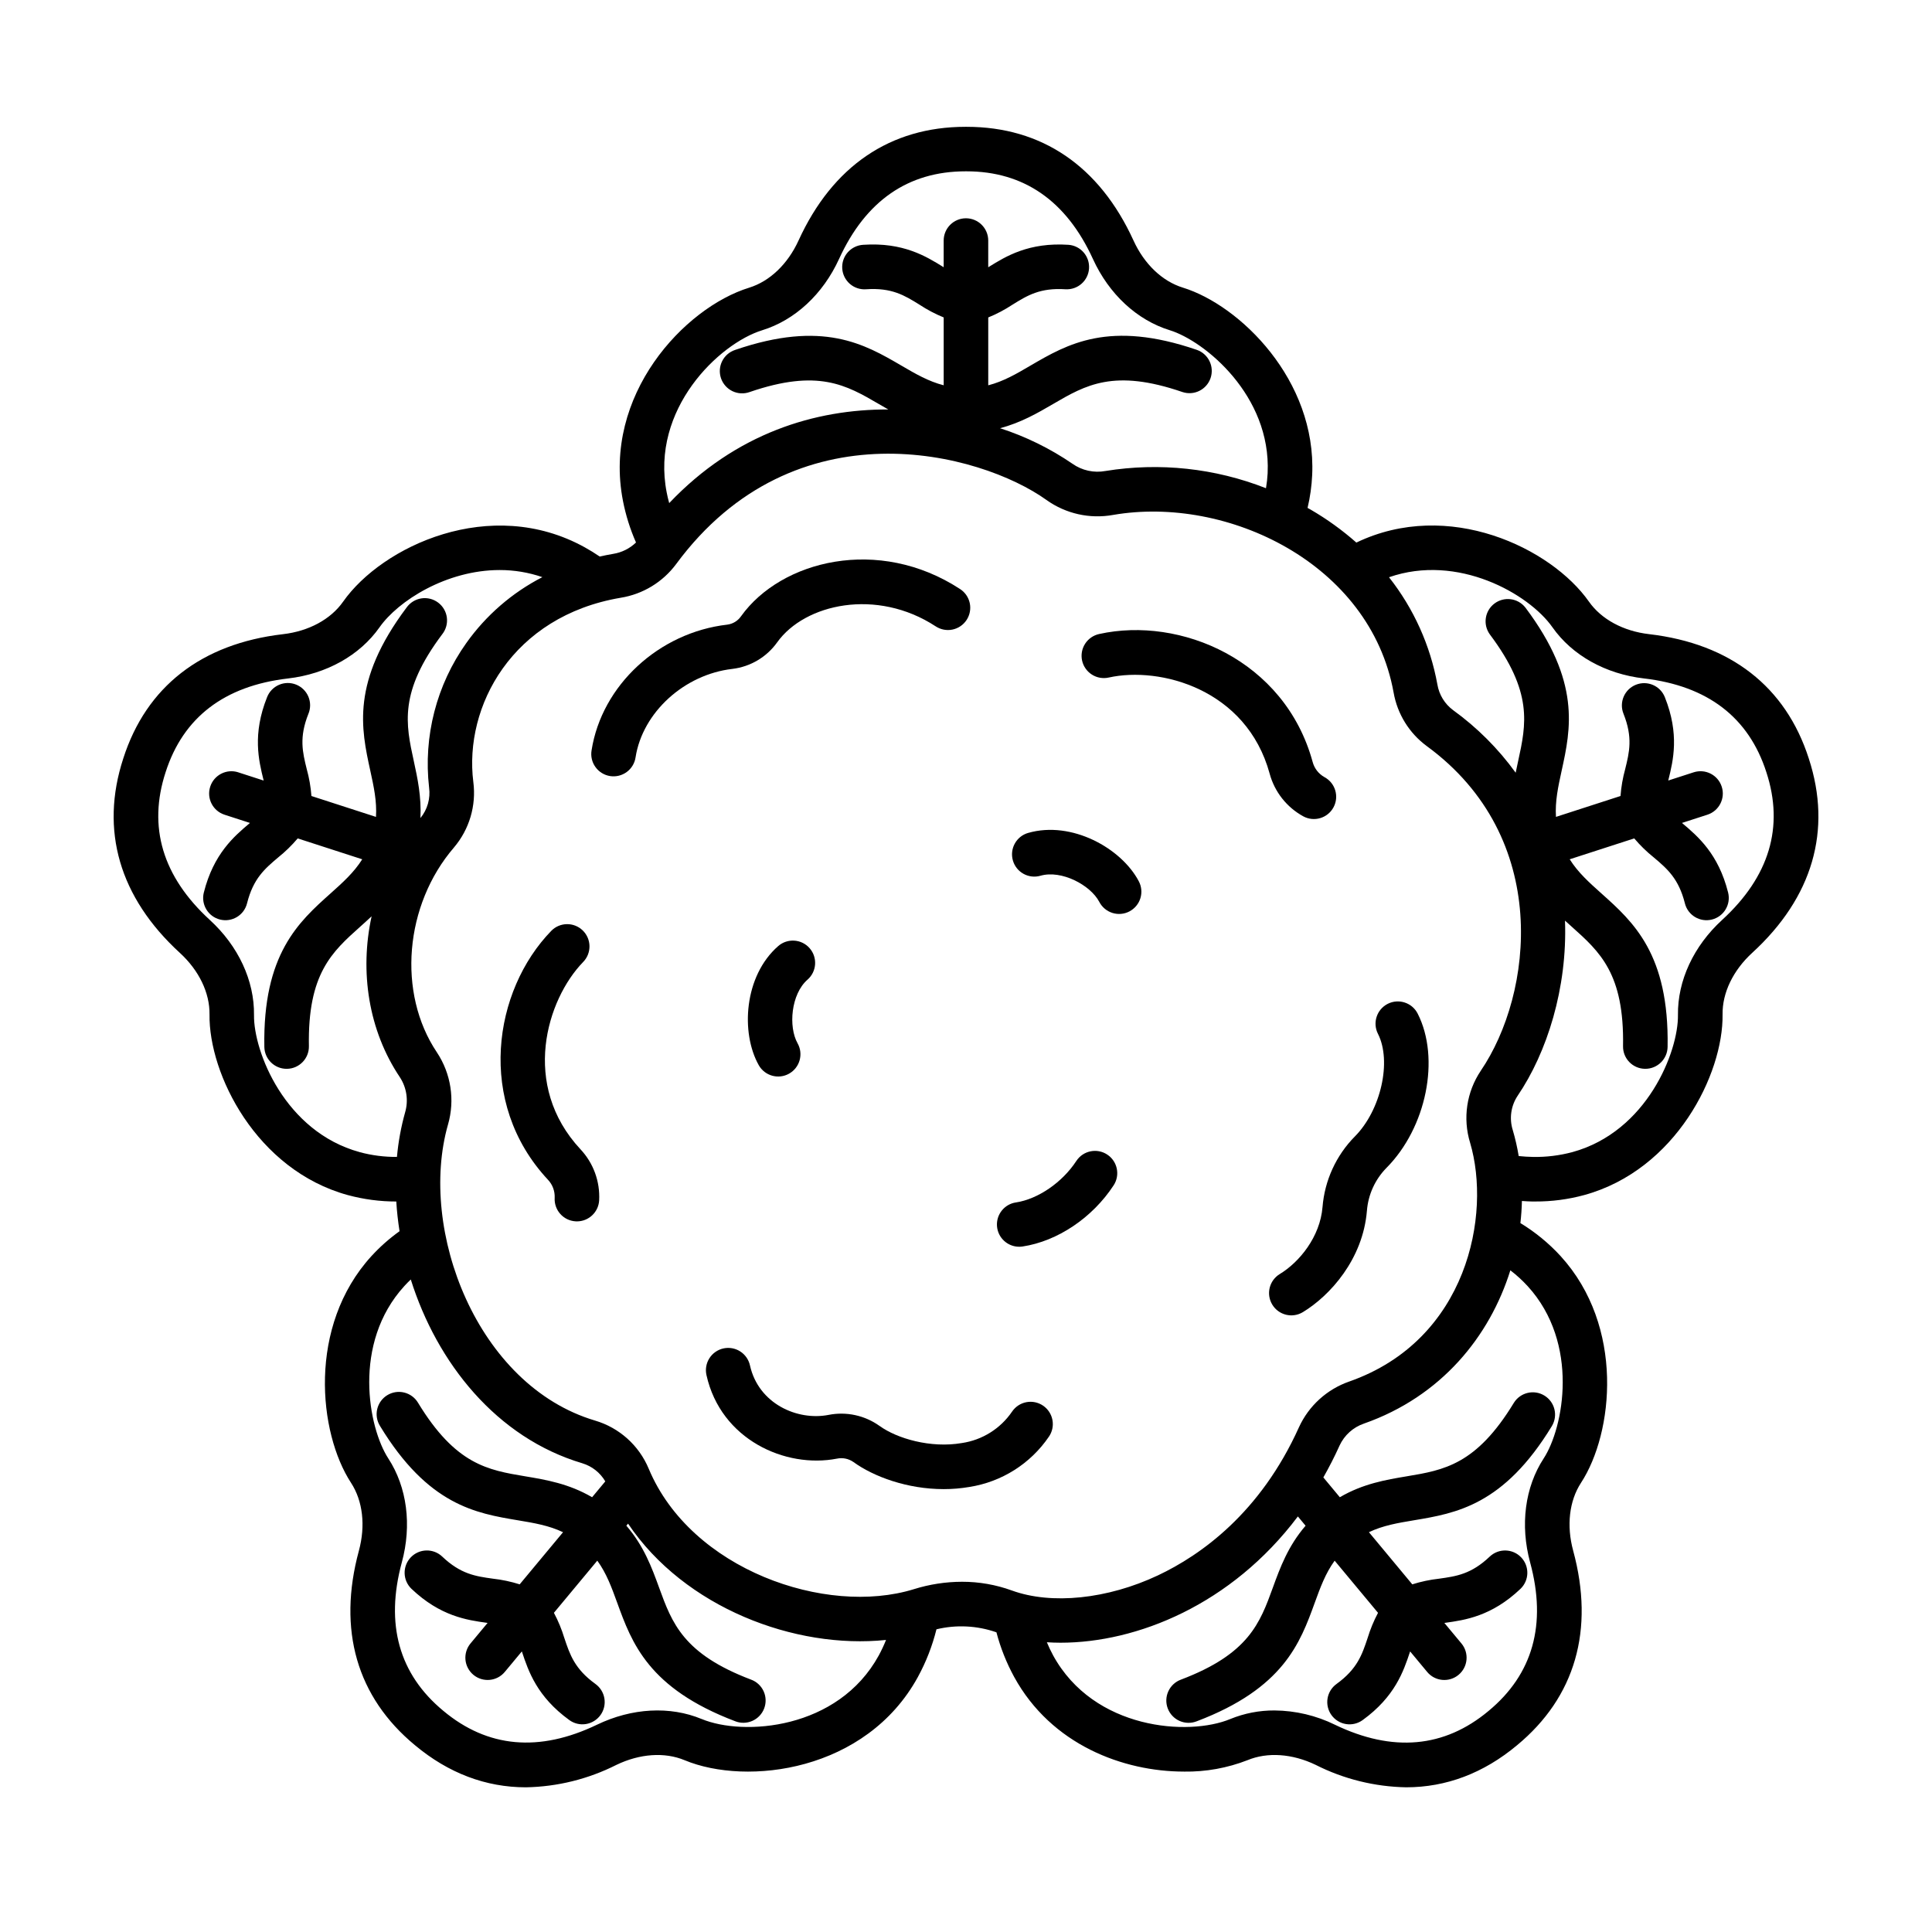 <?xml version="1.0" encoding="UTF-8"?>
<!-- Uploaded to: ICON Repo, www.iconrepo.com, Generator: ICON Repo Mixer Tools -->
<svg fill="#000000" width="800px" height="800px" version="1.1" viewBox="144 144 512 512" xmlns="http://www.w3.org/2000/svg">
 <g>
  <path d="m623.35 345.02c-6.113-19.055-20.746-30.449-42.324-32.965-6.84-0.789-12.652-3.938-15.941-8.617-9.98-14.207-37.238-27.375-61.633-15.652v0.004c-3.738-3.297-7.785-6.219-12.094-8.723-0.277-0.164-0.562-0.309-0.844-0.469l0.004 0.004c0.68-2.867 1.09-5.789 1.223-8.73 1.152-25.148-19.152-44.988-34.258-49.645-5.473-1.684-10.254-6.246-13.105-12.512-9.008-19.703-24.305-30.109-44.211-30.109h-0.301c-19.934 0-35.234 10.414-44.242 30.121-2.859 6.266-7.637 10.824-13.105 12.516-17.137 5.289-38.902 28.457-33.43 56.492l-0.004-0.008c0.742 3.797 1.902 7.5 3.461 11.039-1.652 1.594-3.75 2.641-6.016 3.008-1.234 0.207-2.43 0.449-3.602 0.711-1.297-0.879-2.609-1.695-3.945-2.43-25.008-13.852-53.75-0.277-64.059 14.395-3.293 4.688-9.102 7.828-15.945 8.617-21.574 2.508-36.211 13.902-42.312 32.93-6.211 19.023-1.031 36.832 14.984 51.512 5.078 4.648 7.949 10.602 7.871 16.324-0.223 15.805 12.398 41.234 36.672 47.883l-0.004-0.004c4.184 1.133 8.496 1.703 12.828 1.699 0.156 2.613 0.453 5.242 0.863 7.871-2.707 1.938-5.207 4.148-7.457 6.606-16.965 18.598-14.035 46.84-5.398 60.074 3.125 4.797 3.883 11.359 2.078 18.008-5.688 20.961-0.543 38.785 14.852 51.52 8.887 7.43 18.816 11.164 29.406 11.164 8.34-0.148 16.539-2.18 23.984-5.941 6.199-2.988 12.793-3.445 18.082-1.242 16.559 6.887 48.105 2.992 61.824-22.062l-0.004 0.004c2.176-3.984 3.828-8.23 4.922-12.633 5.262-1.266 10.781-0.988 15.891 0.797 1.078 4.113 2.656 8.078 4.691 11.809 9.867 18.023 28.941 25.105 45.035 25.102v0.004c5.742 0.086 11.449-0.941 16.801-3.023 5.289-2.199 11.879-1.746 18.086 1.242h-0.004c7.449 3.766 15.648 5.793 23.988 5.941 10.578 0 20.504-3.731 29.375-11.148 15.422-12.754 20.566-30.578 14.875-51.543-1.809-6.644-1.051-13.207 2.074-18 8.637-13.238 11.566-41.477-5.398-60.074h0.004c-3.125-3.406-6.719-6.356-10.668-8.758 0.223-1.957 0.355-3.91 0.402-5.856 0.926 0.066 1.844 0.121 2.754 0.137h0.777l-0.004-0.004c4.383 0.02 8.746-0.551 12.977-1.703 24.277-6.648 36.898-32.078 36.672-47.879-0.078-5.727 2.789-11.676 7.871-16.328 16-14.668 21.184-32.48 14.98-51.473zm-277.36-113.5c8.688-2.68 16.109-9.57 20.367-18.895 7.043-15.406 18.312-23.223 33.535-23.223h0.234c15.188 0 26.461 7.812 33.504 23.215 4.254 9.328 11.68 16.215 20.367 18.895 9.223 2.844 26.887 17.293 25.941 37.824v0.016l0.004-0.004c-0.07 1.352-0.219 2.699-0.445 4.035-13.512-5.312-28.203-6.887-42.535-4.566-3.059 0.566-6.219-0.125-8.758-1.922-5.91-4.043-12.375-7.215-19.188-9.418 5.527-1.445 9.965-4.023 14.031-6.394 8.672-5.059 16.16-9.426 34.312-3.191 3.074 1.023 6.394-0.621 7.449-3.684 1.051-3.062-0.559-6.402-3.613-7.484-23.27-7.996-34.336-1.539-44.102 4.156-3.762 2.211-7.176 4.199-11.199 5.231v-17.984c2.246-0.914 4.394-2.051 6.418-3.383 3.926-2.434 7.316-4.539 14.098-4.082v-0.004c3.223 0.168 5.981-2.281 6.195-5.5 0.215-3.223-2.191-6.016-5.41-6.281-10.562-0.707-16.66 3.07-21.109 5.828l-0.195 0.121v-7.078c0-3.258-2.644-5.902-5.906-5.902-3.258 0-5.902 2.644-5.902 5.902v7.07l-0.188-0.117c-4.449-2.754-10.551-6.535-21.109-5.828-1.578 0.082-3.059 0.797-4.109 1.977-1.051 1.184-1.582 2.738-1.477 4.316 0.105 1.574 0.84 3.043 2.039 4.078 1.195 1.031 2.758 1.539 4.332 1.41 6.777-0.457 10.168 1.648 14.098 4.082v0.004c2.023 1.332 4.172 2.469 6.418 3.383v17.98c-4.023-1.023-7.43-3.012-11.191-5.207-9.766-5.695-20.832-12.152-44.102-4.156-1.496 0.496-2.727 1.57-3.426 2.984-0.699 1.41-0.805 3.043-0.293 4.535 0.516 1.488 1.602 2.711 3.019 3.398 1.418 0.684 3.051 0.773 4.539 0.246 18.152-6.238 25.641-1.871 34.312 3.191 0.801 0.469 1.621 0.945 2.461 1.418-19.246-0.07-40.359 6.184-58.062 24.812-0.262-0.949-0.492-1.895-0.668-2.836-4.316-22.078 13.902-39.449 25.312-42.969zm-106.68 217.8c-19.824-5.422-28.133-26.688-27.996-36.328 0.121-9.09-4.144-18.273-11.703-25.191-12.52-11.473-16.469-24.641-11.723-39.164 4.66-14.52 15.574-22.875 32.441-24.836 10.184-1.18 19.023-6.121 24.25-13.559 4.93-7.016 17.734-15.176 31.859-15.176h-0.004c3.848-0.004 7.664 0.633 11.301 1.883-8.016 4.117-14.922 10.102-20.145 17.445-7.914 11.113-11.43 24.766-9.875 38.32 0.391 2.894-0.441 5.824-2.297 8.078 0.285-5.609-0.766-10.551-1.754-15.086-2.144-9.809-3.992-18.277 7.531-33.629v0.004c0.988-1.25 1.43-2.844 1.227-4.422-0.203-1.582-1.039-3.012-2.312-3.965-1.273-0.957-2.879-1.359-4.453-1.113-1.57 0.246-2.981 1.117-3.902 2.414-14.773 19.68-12.039 32.195-9.625 43.238 0.93 4.254 1.77 8.109 1.508 12.254l-17.102-5.535-0.004-0.004c-0.18-2.414-0.598-4.809-1.246-7.141-1.105-4.484-2.066-8.363 0.457-14.668h0.004c0.594-1.457 0.582-3.094-0.031-4.543-0.617-1.445-1.785-2.59-3.246-3.172-1.461-0.586-3.098-0.562-4.539 0.066-1.445 0.625-2.578 1.801-3.152 3.269-3.93 9.836-2.211 16.797-0.957 21.879 0.02 0.074 0.035 0.141 0.051 0.215l-6.731-2.176 0.008-0.004c-3.106-1.004-6.434 0.695-7.438 3.797-1.008 3.102 0.691 6.434 3.797 7.438l6.734 2.18-0.176 0.148c-3.996 3.383-9.469 8.02-12.047 18.289h-0.004c-0.793 3.164 1.129 6.371 4.289 7.164 3.164 0.793 6.371-1.125 7.164-4.289 1.652-6.594 4.699-9.168 8.227-12.152 1.895-1.516 3.633-3.211 5.199-5.062l17.102 5.535c-2.215 3.516-5.156 6.144-8.406 9.055-8.426 7.535-17.977 16.078-17.535 40.676v-0.004c0.059 3.223 2.684 5.801 5.902 5.801h0.109c3.258-0.059 5.856-2.75 5.797-6.008-0.344-19.188 6.117-24.973 13.602-31.664 0.984-0.887 2-1.793 3.016-2.746-3.203 14.676-0.824 30.246 7.477 42.625 1.82 2.766 2.332 6.195 1.391 9.371-1.074 3.848-1.793 7.785-2.152 11.766-3.332 0.027-6.656-0.398-9.875-1.266zm90.641 150.24c-8.395-3.492-18.508-2.941-27.738 1.504-15.305 7.359-28.996 6.133-40.719-3.668-11.75-9.719-15.449-22.957-11.008-39.344 2.688-9.895 1.383-19.934-3.582-27.551-5.273-8.082-9.617-30.488 4.238-45.668l0.008-0.012c0.543-0.598 1.117-1.18 1.711-1.746 6.941 22.074 22.684 41.934 45.461 48.707l0.004 0.004c2.559 0.773 4.731 2.488 6.082 4.797l-3.496 4.199c-6.152-3.598-12.215-4.625-17.699-5.539-9.902-1.656-18.453-3.082-28.422-19.484l0.004 0.004c-0.805-1.359-2.121-2.336-3.648-2.719-1.531-0.383-3.152-0.137-4.5 0.684-1.348 0.816-2.309 2.141-2.676 3.676-0.367 1.535-0.102 3.152 0.734 4.492 12.777 21.023 25.418 23.137 36.566 25 4.297 0.719 8.191 1.371 11.941 3.156l-11.492 13.816c-2.312-0.734-4.691-1.234-7.102-1.504-4.574-0.637-8.527-1.191-13.449-5.875h0.004c-2.367-2.219-6.082-2.117-8.32 0.234-2.234 2.352-2.156 6.066 0.18 8.32 7.668 7.301 14.773 8.293 19.957 9.016l0.227 0.031-4.527 5.441c-1 1.203-1.48 2.758-1.34 4.316 0.145 1.559 0.902 2.996 2.106 4 2.508 2.082 6.231 1.742 8.316-0.766l4.523-5.438c0.023 0.07 0.047 0.137 0.07 0.207 1.656 4.965 3.926 11.77 12.504 17.98h-0.004c1.27 0.926 2.852 1.309 4.402 1.062s2.941-1.098 3.863-2.371c0.918-1.27 1.297-2.856 1.043-4.406-0.25-1.547-1.109-2.934-2.383-3.852-5.504-3.984-6.766-7.773-8.227-12.152h-0.004c-0.699-2.316-1.625-4.559-2.766-6.699l11.496-13.824c2.438 3.359 3.789 7.066 5.277 11.16 3.867 10.629 8.246 22.664 31.25 31.391v0.004c1.469 0.582 3.113 0.551 4.559-0.086 1.449-0.637 2.578-1.828 3.141-3.309 0.562-1.477 0.504-3.121-0.152-4.559-0.66-1.438-1.871-2.551-3.359-3.086-17.945-6.812-20.91-14.957-24.344-24.391-1.902-5.223-4.012-10.996-8.668-16.387l0.453-0.543c14.98 22.254 44.215 33.344 68.367 30.82v-0.004c-0.559 1.402-1.203 2.773-1.922 4.106-10.805 19.73-35.918 21.441-46.941 16.852zm68.965-36.375c-4.324 0.012-8.621 0.676-12.746 1.969-23.305 7.199-59.066-5.18-70.25-31.918-2.574-6.184-7.801-10.875-14.227-12.77-31.293-9.305-46.91-50.504-38.98-78.414h0.004c1.887-6.516 0.812-13.531-2.945-19.18-10.527-15.695-8.582-39.031 4.535-54.281h-0.004c4.082-4.801 5.945-11.102 5.133-17.348-2.523-20.039 10.309-43.965 39.066-48.832h-0.004c5.863-0.945 11.129-4.141 14.672-8.906 31.535-42.746 80.613-29.574 98.16-17.004v0.004c5.109 3.644 11.473 5.074 17.648 3.957 30.195-5.215 68.152 12.824 74.34 47.062v-0.004c0.992 5.691 4.141 10.777 8.789 14.199 33.18 24.273 28.156 65.695 14.312 86.043h0.004c-3.769 5.606-4.812 12.613-2.832 19.074 5.641 19.008-0.637 52.266-32.023 63.281h-0.004c-5.906 2.055-10.719 6.43-13.324 12.113-10.223 22.695-25.969 33.875-37.375 39.262-13.359 6.297-28.199 7.836-38.723 4-4.238-1.539-8.719-2.32-13.227-2.309zm149.92-78.359 0.008 0.012c13.855 15.18 9.512 37.59 4.238 45.672-4.965 7.613-6.269 17.656-3.582 27.551 4.445 16.391 0.742 29.629-11.031 39.367-11.699 9.781-25.391 11.008-40.691 3.648h0.004c-4.988-2.449-10.461-3.742-16.016-3.789-4.023-0.023-8.008 0.75-11.73 2.273-11.02 4.586-36.137 2.879-46.953-16.871l0.004 0.004c-0.613-1.129-1.168-2.289-1.656-3.477 1.188 0.074 2.387 0.121 3.613 0.121 20.188 0 45.246-9.988 62.906-33.465l2.043 2.461c-4.656 5.391-6.769 11.164-8.668 16.387-3.434 9.434-6.394 17.582-24.344 24.391-1.488 0.539-2.695 1.652-3.356 3.09s-0.719 3.078-0.156 4.559c0.562 1.477 1.691 2.672 3.141 3.309 1.445 0.637 3.09 0.668 4.559 0.082 23.004-8.73 27.387-20.77 31.25-31.391 1.488-4.094 2.84-7.801 5.277-11.16l11.496 13.816c-1.137 2.141-2.062 4.383-2.766 6.699-1.461 4.383-2.727 8.168-8.227 12.152-1.273 0.918-2.133 2.305-2.383 3.852-0.254 1.551 0.125 3.137 1.043 4.406 0.922 1.273 2.312 2.125 3.859 2.371 1.551 0.246 3.137-0.137 4.406-1.062 8.578-6.211 10.848-13.012 12.504-17.98 0.023-0.074 0.047-0.137 0.07-0.207l4.523 5.438h-0.004c2.086 2.508 5.809 2.848 8.316 0.766 2.508-2.086 2.848-5.809 0.766-8.316l-4.527-5.441 0.227-0.031c5.188-0.723 12.289-1.715 19.957-9.016 2.336-2.254 2.414-5.969 0.176-8.32-2.234-2.352-5.949-2.453-8.316-0.234-4.922 4.684-8.871 5.234-13.449 5.875-2.41 0.266-4.789 0.77-7.098 1.5l-11.492-13.824c3.75-1.785 7.644-2.438 11.941-3.156 11.148-1.863 23.789-3.977 36.566-25l-0.004 0.004c1.652-2.785 0.754-6.379-2.012-8.059-2.766-1.68-6.367-0.82-8.078 1.926-9.969 16.402-18.52 17.832-28.422 19.484-5.484 0.918-11.547 1.941-17.699 5.539l-4.367-5.25c1.52-2.684 2.965-5.488 4.297-8.445v-0.008c1.273-2.738 3.609-4.844 6.469-5.82 20.48-7.184 33.316-23.082 38.793-40.613 1.645 1.258 3.176 2.656 4.574 4.184zm51.543-97.031c-7.562 6.922-11.828 16.105-11.703 25.199 0.137 9.648-8.172 30.91-27.996 36.332h-0.016c-3.398 0.91-6.91 1.34-10.43 1.27-1.23-0.02-2.484-0.098-3.762-0.23v0.004c-0.383-2.328-0.91-4.629-1.574-6.891-0.961-3.062-0.492-6.394 1.281-9.07 7.793-11.457 13.219-28.551 12.562-46.434 0.598 0.547 1.191 1.078 1.781 1.605 7.484 6.691 13.945 12.473 13.602 31.664v-0.004c-0.059 3.262 2.535 5.949 5.797 6.008h0.105c3.223 0 5.848-2.578 5.906-5.797 0.441-24.602-9.109-33.141-17.535-40.676-3.246-2.906-6.191-5.539-8.406-9.055l17.102-5.535c1.562 1.852 3.305 3.547 5.199 5.062 3.527 2.984 6.57 5.566 8.227 12.152h-0.004c0.797 3.164 4.004 5.086 7.168 4.289 3.16-0.793 5.082-4 4.285-7.164-2.578-10.27-8.051-14.906-12.047-18.289l-0.176-0.148 6.734-2.18c3.102-1.004 4.805-4.336 3.797-7.438-1.004-3.102-4.336-4.801-7.438-3.797l-6.731 2.176c0.02-0.074 0.035-0.141 0.051-0.215 1.254-5.082 2.973-12.047-0.957-21.879l0.004 0.004c-1.207-3.027-4.644-4.504-7.672-3.293-3.027 1.211-4.504 4.644-3.293 7.672 2.519 6.309 1.566 10.184 0.457 14.668v0.004c-0.645 2.332-1.062 4.723-1.242 7.141l-17.105 5.535c-0.266-4.141 0.578-7.996 1.508-12.254 2.414-11.043 5.148-23.562-9.625-43.238v0.004c-1.988-2.512-5.613-2.981-8.176-1.059-2.559 1.922-3.121 5.531-1.266 8.141 11.523 15.352 9.676 23.82 7.531 33.629-0.219 1-0.441 2.027-0.652 3.07-4.617-6.379-10.219-11.98-16.598-16.594-2.203-1.637-3.688-4.062-4.144-6.769-1.883-10.387-6.285-20.148-12.824-28.438 18.176-6.348 37.062 4.367 43.309 13.258 5.227 7.438 14.066 12.379 24.246 13.559 16.871 1.961 27.785 10.316 32.453 24.867 4.734 14.492 0.785 27.66-11.73 39.133z"/>
  <path d="m414.1 474.4c0.297 0 0.598-0.02 0.891-0.066 9.262-1.402 18.508-7.613 24.125-16.199h0.004c1.785-2.731 1.02-6.391-1.711-8.176-2.727-1.785-6.387-1.02-8.172 1.711-3.719 5.688-10.156 10.102-16.016 10.992v-0.004c-3.055 0.461-5.238 3.199-5.008 6.281 0.23 3.078 2.797 5.461 5.887 5.461z"/>
  <path d="m437.85 323.55c13.559-3 36.48 3.019 42.625 25.48h-0.004c1.312 4.832 4.535 8.918 8.93 11.316 2.871 1.547 6.453 0.469 7.996-2.402 1.547-2.871 0.469-6.449-2.402-7.996-1.551-0.863-2.68-2.32-3.133-4.035-7.394-27.035-35.121-38.645-56.566-33.895-1.535 0.332-2.879 1.262-3.731 2.582-0.848 1.324-1.137 2.934-0.797 4.469 0.34 1.535 1.281 2.871 2.609 3.711 1.328 0.844 2.938 1.117 4.473 0.77z"/>
  <path d="m298.55 398.93c2.273-2.34 2.219-6.078-0.121-8.352-2.336-2.269-6.074-2.219-8.348 0.121-15.305 15.754-19.992 45.441-0.875 65.938 1.223 1.285 1.867 3.016 1.789 4.789-0.195 3.254 2.289 6.051 5.543 6.242 0.117 0.008 0.238 0.012 0.355 0.012 3.121-0.004 5.703-2.438 5.887-5.555 0.266-5-1.516-9.891-4.941-13.543-15.883-17.027-8.965-39.695 0.711-49.652z"/>
  <path d="m494.48 463.89c-0.645 7.906-6.152 14.609-11.324 17.742-1.34 0.812-2.301 2.121-2.676 3.644-0.371 1.52-0.125 3.125 0.688 4.465 1.691 2.789 5.32 3.68 8.109 1.988 7.172-4.348 15.922-13.996 16.973-26.883 0.34-4.281 2.176-8.301 5.191-11.359 10.586-10.672 14.293-29.008 8.258-40.867-1.477-2.91-5.031-4.066-7.941-2.59-2.906 1.48-4.066 5.035-2.586 7.941 3.699 7.277 0.789 20.242-6.117 27.203h-0.004c-4.969 5.031-8.004 11.66-8.57 18.715z"/>
  <path d="m349.98 314.2c7.297-10.195 26.324-14.438 41.969-4.223 1.312 0.871 2.918 1.184 4.461 0.867 1.543-0.316 2.894-1.238 3.754-2.555 0.863-1.32 1.16-2.926 0.832-4.469-0.332-1.539-1.262-2.883-2.59-3.731-21.551-14.07-47.402-7.617-58.031 7.238-0.844 1.215-2.16 2.016-3.629 2.207-18.148 2.086-33.277 16.098-35.973 33.32-0.262 1.555 0.109 3.152 1.035 4.43 0.922 1.281 2.316 2.137 3.875 2.383 1.559 0.242 3.148-0.148 4.418-1.086 1.27-0.934 2.109-2.34 2.336-3.902 1.859-11.879 12.891-21.941 25.656-23.414 4.781-0.574 9.098-3.141 11.887-7.066z"/>
  <path d="m421.96 524.75c0.895-1.293 1.238-2.887 0.949-4.434-0.285-1.543-1.176-2.91-2.473-3.797s-2.891-1.223-4.434-0.93c-1.547 0.297-2.906 1.191-3.789 2.492-3.078 4.523-7.91 7.551-13.324 8.34-8.242 1.426-17.203-1.203-21.797-4.539l-0.004 0.004c-3.914-2.805-8.816-3.859-13.535-2.922-8.242 1.602-18.535-2.953-20.801-13.098-0.332-1.535-1.266-2.879-2.59-3.727-1.324-0.848-2.934-1.129-4.469-0.789-1.535 0.344-2.867 1.285-3.707 2.613-0.84 1.332-1.113 2.941-0.762 4.473 3.809 17.07 20.914 24.77 34.574 22.117h0.004c1.512-0.316 3.082 0.004 4.352 0.887 5.359 3.891 14.305 7.191 23.926 7.191 2.285 0.004 4.57-0.188 6.824-0.574 8.555-1.34 16.176-6.156 21.055-13.309z"/>
  <path d="m358 403.62c2.457-2.148 2.707-5.879 0.559-8.336-2.144-2.453-5.875-2.703-8.332-0.559-9.055 7.91-9.98 22.977-5.152 31.555 1.602 2.84 5.203 3.848 8.043 2.25 2.84-1.602 3.848-5.199 2.25-8.043-2.473-4.394-1.746-13.043 2.633-16.867z"/>
  <path d="m419.73 376.08c5.59-1.605 13.25 2.473 15.598 6.938 0.723 1.395 1.977 2.445 3.477 2.918s3.129 0.324 4.519-0.41c1.391-0.734 2.434-1.992 2.894-3.496 0.461-1.504 0.301-3.129-0.445-4.516-4.59-8.707-17.754-16.098-29.305-12.781l0.004-0.004c-3.137 0.902-4.945 4.172-4.047 7.305 0.898 3.137 4.168 4.945 7.305 4.047z"/>
 </g>
</svg>